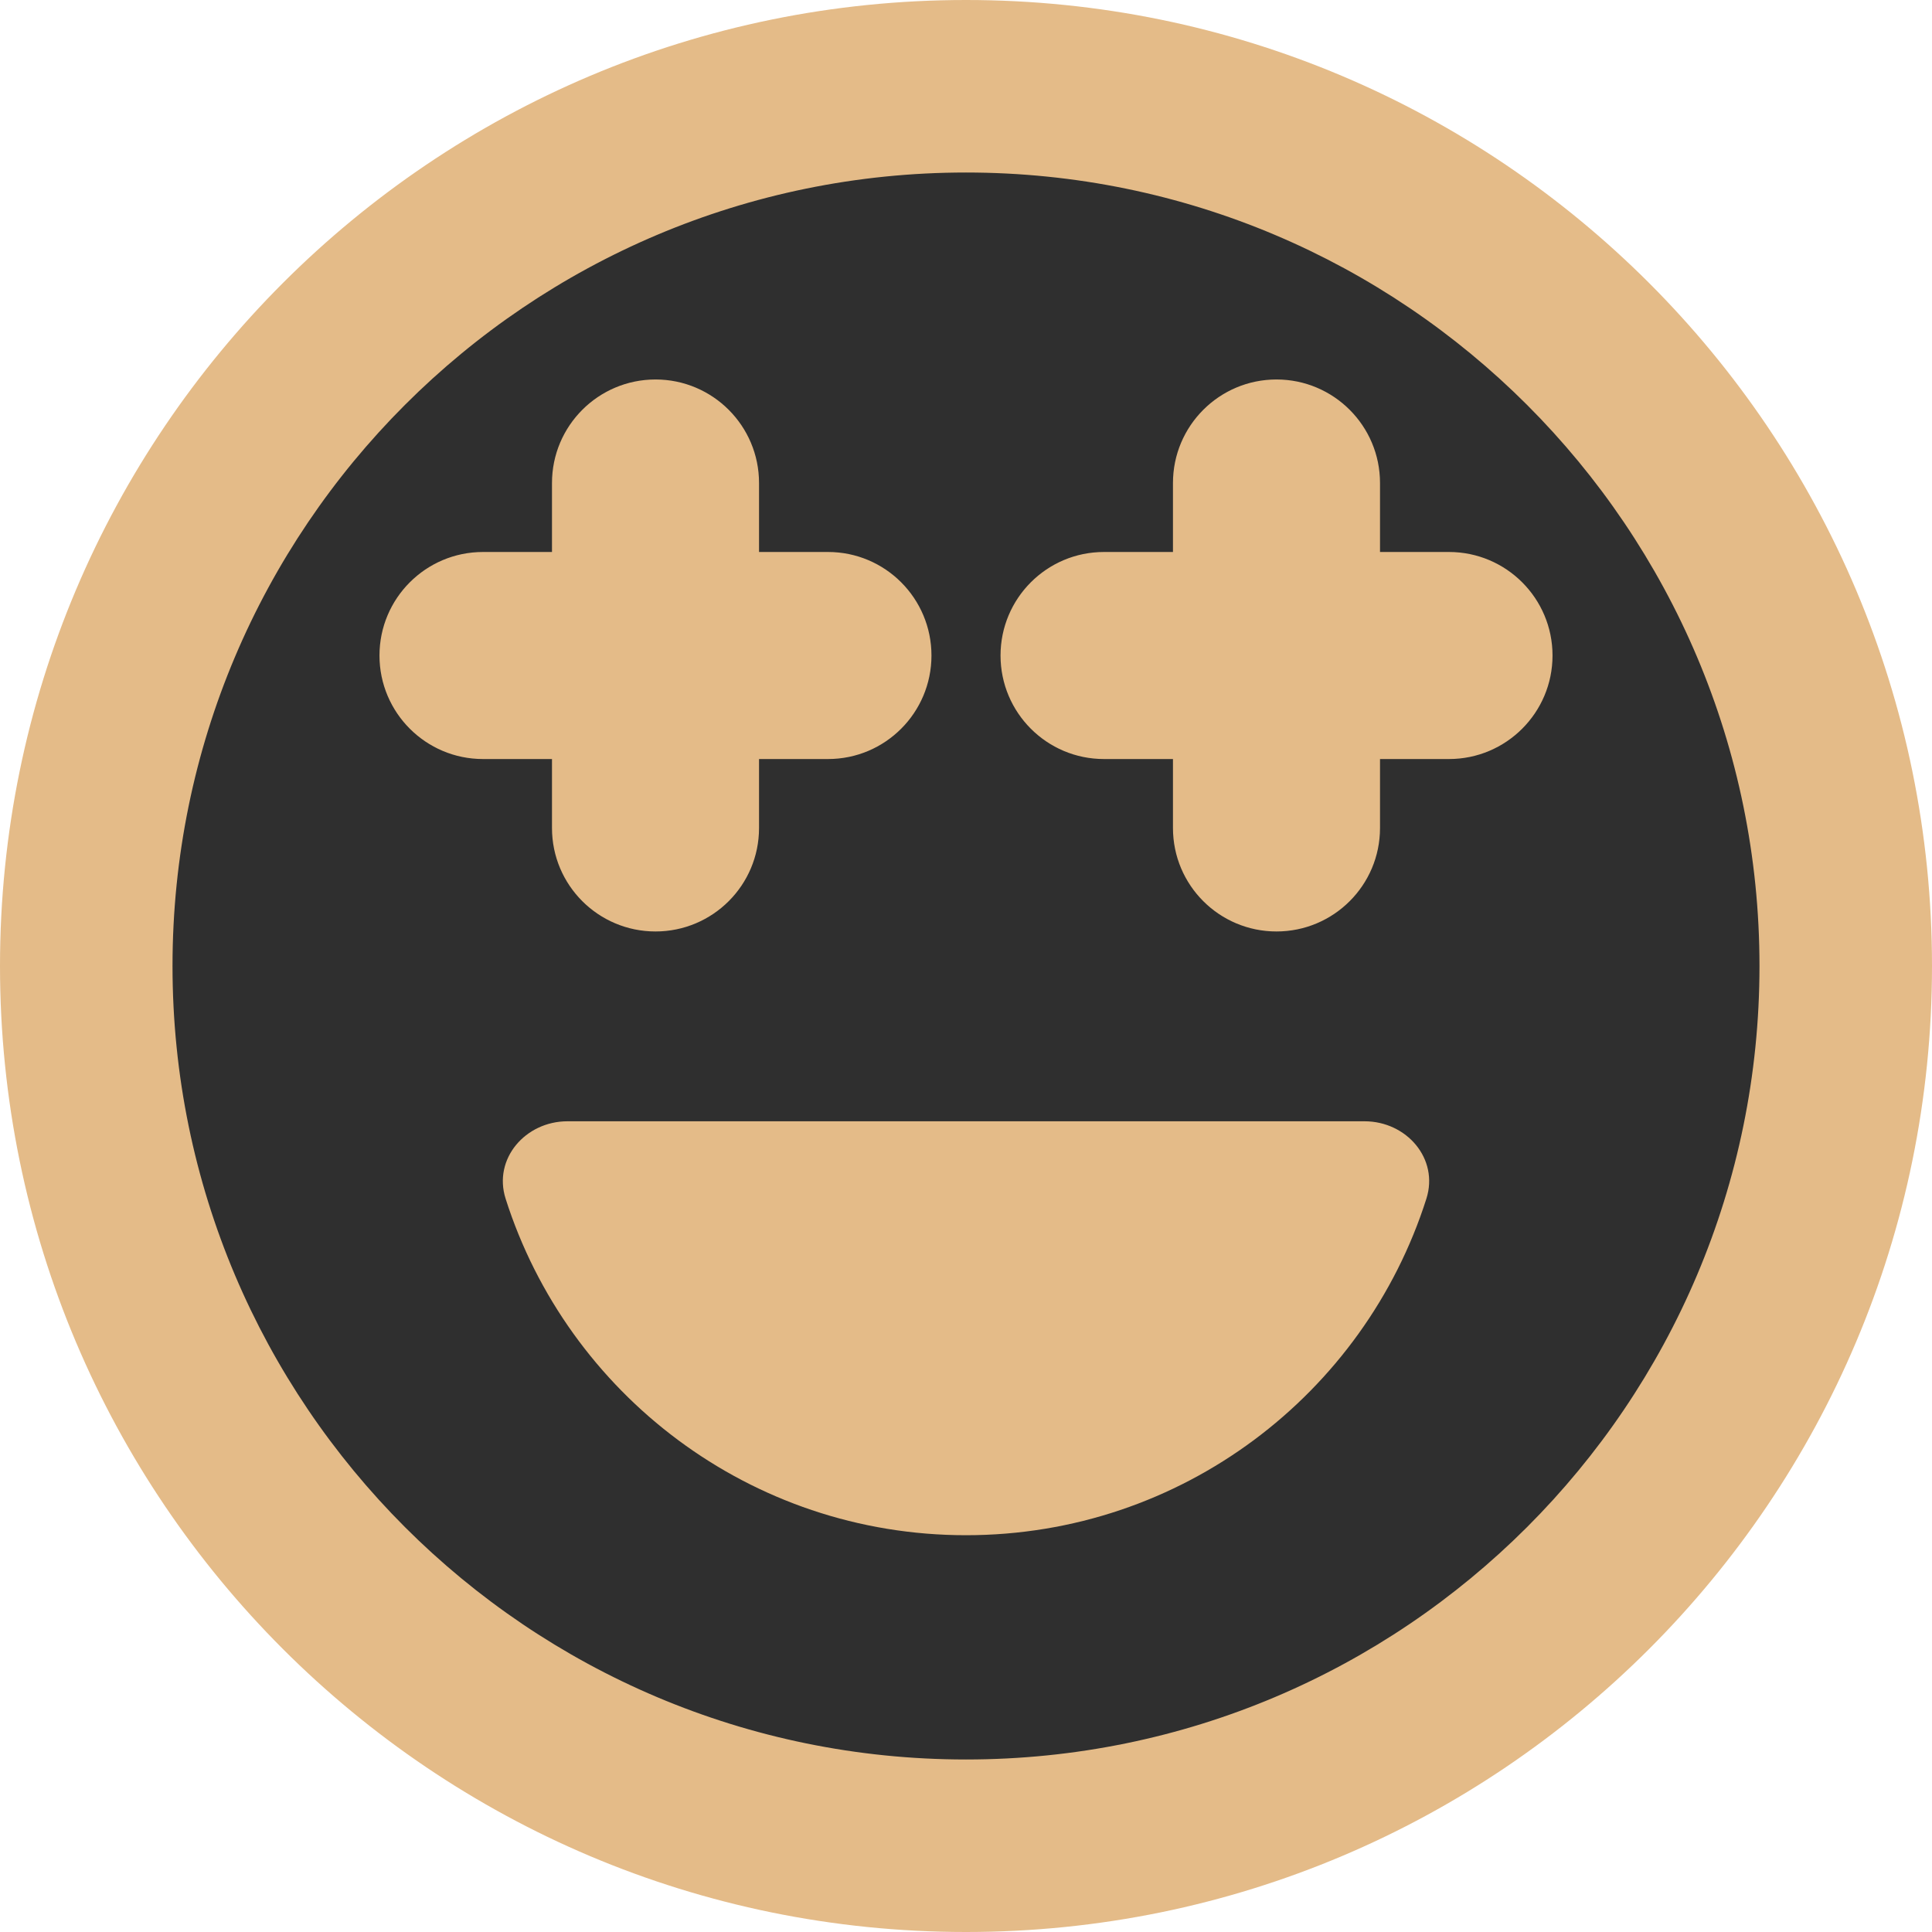 <svg xmlns="http://www.w3.org/2000/svg" fill="none" viewBox="0 0 24 24" height="24" width="24">
<g clip-path="url(#clip0_4266_2806)" id="Smiley Sparks">
<g id="icon">
<path fill="url(#paint0_linear_4266_2806)" d="M12 22.929C18.036 22.929 22.929 18.036 22.929 12C22.929 5.964 18.036 1.071 12 1.071C5.964 1.071 1.071 5.964 1.071 12C1.071 18.036 5.964 22.929 12 22.929Z"></path>
<path fill="url(#paint1_linear_4266_2806)" d="M2.143 12C2.143 6.556 6.556 2.143 12 2.143C17.444 2.143 21.857 6.556 21.857 12C21.857 17.444 17.444 21.857 12 21.857C6.556 21.857 2.143 17.444 2.143 12ZM12 0C5.373 0 0 5.373 0 12C0 18.627 5.373 24 12 24C18.627 24 24 18.627 24 12C24 5.373 18.627 0 12 0ZM9.429 6C9.429 5.29 8.853 4.714 8.143 4.714C7.433 4.714 6.857 5.29 6.857 6V6.857H6C5.29 6.857 4.714 7.433 4.714 8.143C4.714 8.853 5.29 9.429 6 9.429H6.857V10.286C6.857 10.996 7.433 11.571 8.143 11.571C8.853 11.571 9.429 10.996 9.429 10.286V9.429H10.286C10.996 9.429 11.571 8.853 11.571 8.143C11.571 7.433 10.996 6.857 10.286 6.857H9.429V6ZM6.281 14.891C6.123 14.394 6.528 13.929 7.049 13.929H16.951C17.473 13.929 17.877 14.394 17.719 14.891C16.948 17.315 14.679 19.071 12 19.071C9.321 19.071 7.052 17.315 6.281 14.891ZM17.143 6C17.143 5.29 16.567 4.714 15.857 4.714C15.147 4.714 14.571 5.29 14.571 6V6.857H13.714C13.004 6.857 12.429 7.433 12.429 8.143C12.429 8.853 13.004 9.429 13.714 9.429H14.571V10.286C14.571 10.996 15.147 11.571 15.857 11.571C16.567 11.571 17.143 10.996 17.143 10.286V9.429H18C18.71 9.429 19.286 8.853 19.286 8.143C19.286 7.433 18.71 6.857 18 6.857H17.143V6Z" clip-rule="evenodd" fill-rule="evenodd"></path>
</g>
</g>
<defs>
<linearGradient gradientUnits="userSpaceOnUse" y2="-2.678" x2="16.029" y1="11.648" x1="13.71" id="paint0_linear_4266_2806">
<stop stop-color="#2F2F2F"></stop>
<stop stop-color="#2F2F2F" offset="1"></stop>
</linearGradient>
<linearGradient gradientUnits="userSpaceOnUse" y2="12" x2="24" y1="12" x1="0" id="paint1_linear_4266_2806">
<stop stop-color="#E4BB88"></stop>
<stop stop-color="#E4BB88" offset="0.753"></stop>
<stop stop-color="#E4BB88" offset="1"></stop>
</linearGradient>
<clipPath id="clip0_4266_2806">
<rect fill="white" height="24" width="24"></rect>
</clipPath>
</defs>
</svg>
